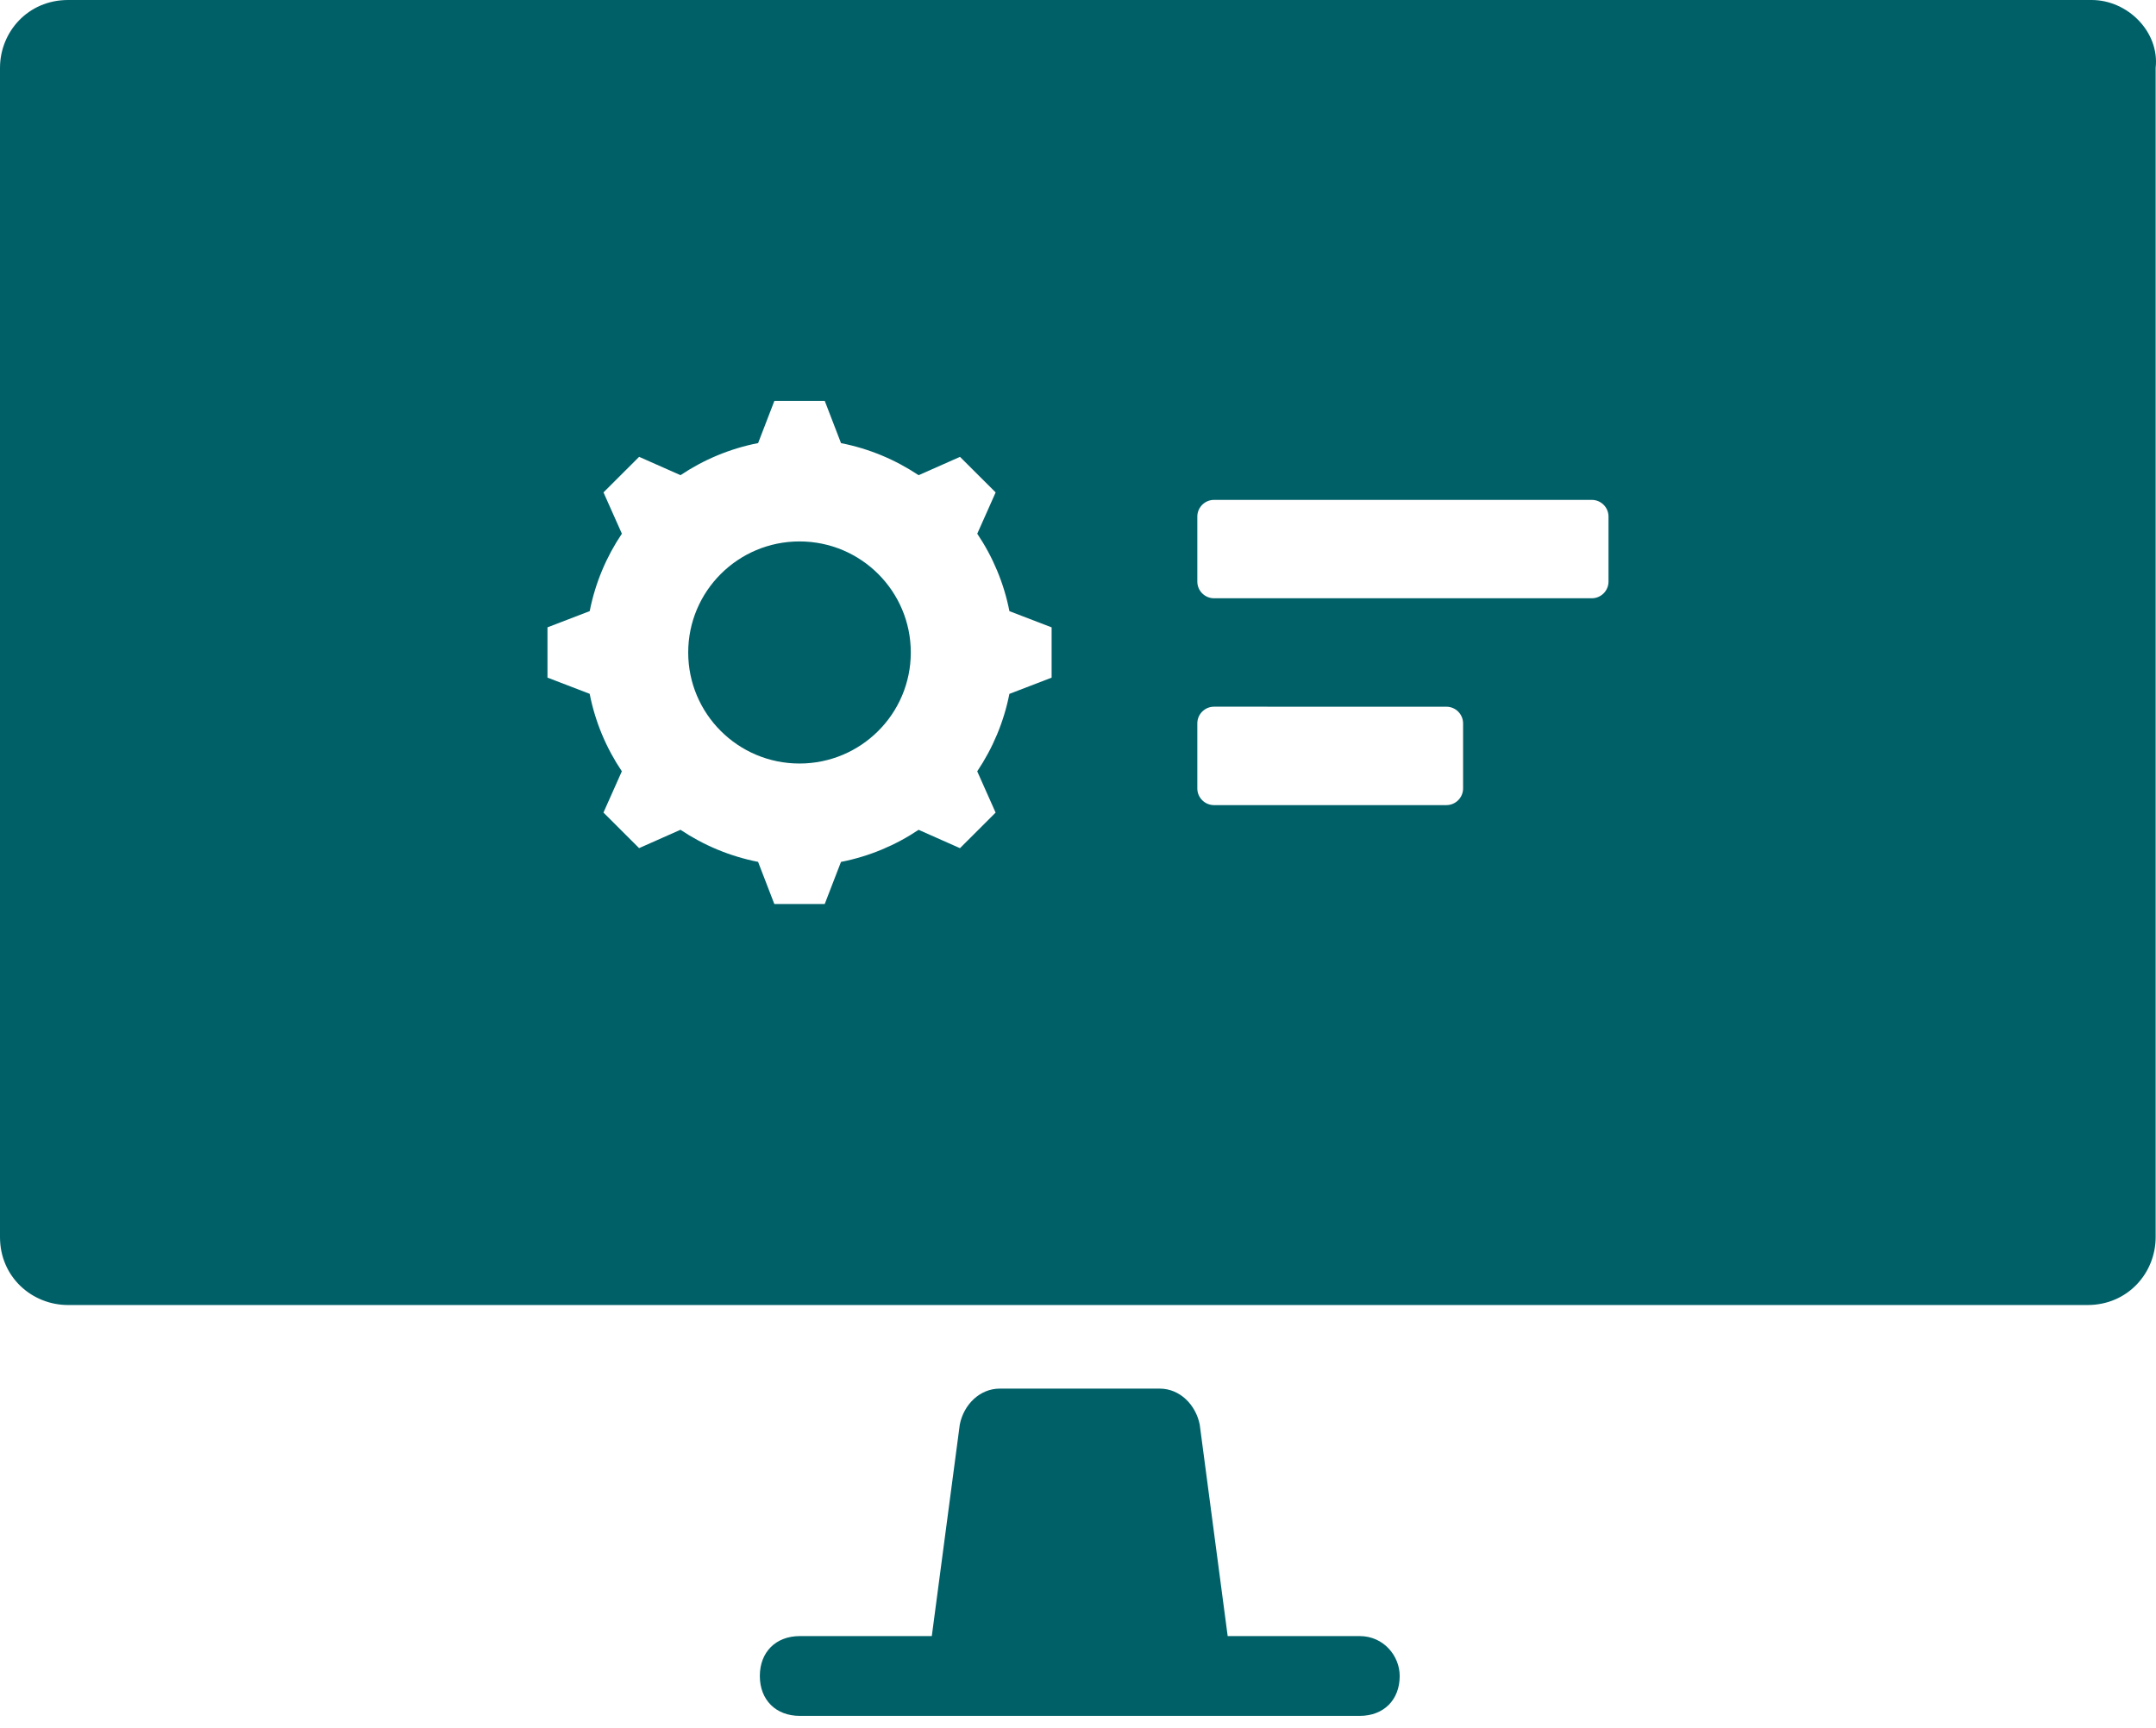 <?xml version="1.0" encoding="UTF-8"?>
<svg xmlns="http://www.w3.org/2000/svg" width="136" height="109" viewBox="0 0 136 109" fill="none">
  <path d="M131.941 0H4.291C1.765 0 0 2.014 0 4.282V78.05C0 80.567 2.019 82.332 4.291 82.332H131.687C134.21 82.332 135.978 80.318 135.978 78.05V4.282C136.232 2.014 134.214 0 131.941 0ZM66.336 42.752L63.672 43.776C63.321 45.555 62.62 47.207 61.643 48.662L62.803 51.266L60.555 53.51L57.945 52.352C56.489 53.329 54.832 54.028 53.049 54.377L52.023 57.034H48.845L47.82 54.375C46.037 54.024 44.382 53.325 42.924 52.35L40.314 53.507L38.066 51.264L39.226 48.66C38.249 47.207 37.546 45.553 37.197 43.773L34.535 42.75V39.578L37.199 38.555C37.55 36.776 38.251 35.122 39.228 33.669L38.068 31.064L40.316 28.821L42.926 29.978C44.382 29.003 46.039 28.302 47.822 27.953L48.847 25.294H52.026L53.051 27.956H53.049C54.832 28.306 56.487 29.005 57.945 29.98L60.557 28.823L62.805 31.066L61.645 33.671C62.624 35.124 63.325 36.778 63.674 38.557L66.336 39.58V42.752ZM92.291 49.742C92.291 50.322 91.818 50.794 91.237 50.794H76.581C76.001 50.794 75.527 50.322 75.527 49.742V45.638C75.527 45.056 76.001 44.584 76.581 44.584L91.237 44.586C91.818 44.586 92.291 45.058 92.291 45.638V49.742ZM101.464 36.692C101.464 37.272 100.991 37.744 100.41 37.744H76.581C76.001 37.744 75.527 37.272 75.527 36.692V32.59C75.527 32.011 76.001 31.537 76.581 31.537H100.41C100.991 31.537 101.464 32.009 101.464 32.588V36.692Z" fill="#006068"></path>
  <path d="M50.432 48.17C54.31 48.17 57.453 45.034 57.453 41.164C57.453 37.295 54.31 34.158 50.432 34.158C46.555 34.158 43.412 37.295 43.412 41.164C43.412 45.034 46.555 48.17 50.432 48.17Z" fill="#006068"></path>
  <path d="M85.769 103.219H77.442L75.678 89.873C75.424 88.613 74.415 87.606 73.156 87.606H63.065C61.802 87.606 60.792 88.613 60.543 89.873L58.778 103.219H50.452C48.939 103.219 47.93 104.226 47.93 105.736C47.93 107.246 48.939 108.253 50.452 108.253H85.77C87.283 108.253 88.293 107.246 88.293 105.736C88.293 104.475 87.283 103.219 85.77 103.219H85.769Z" fill="#006068"></path>
</svg>
